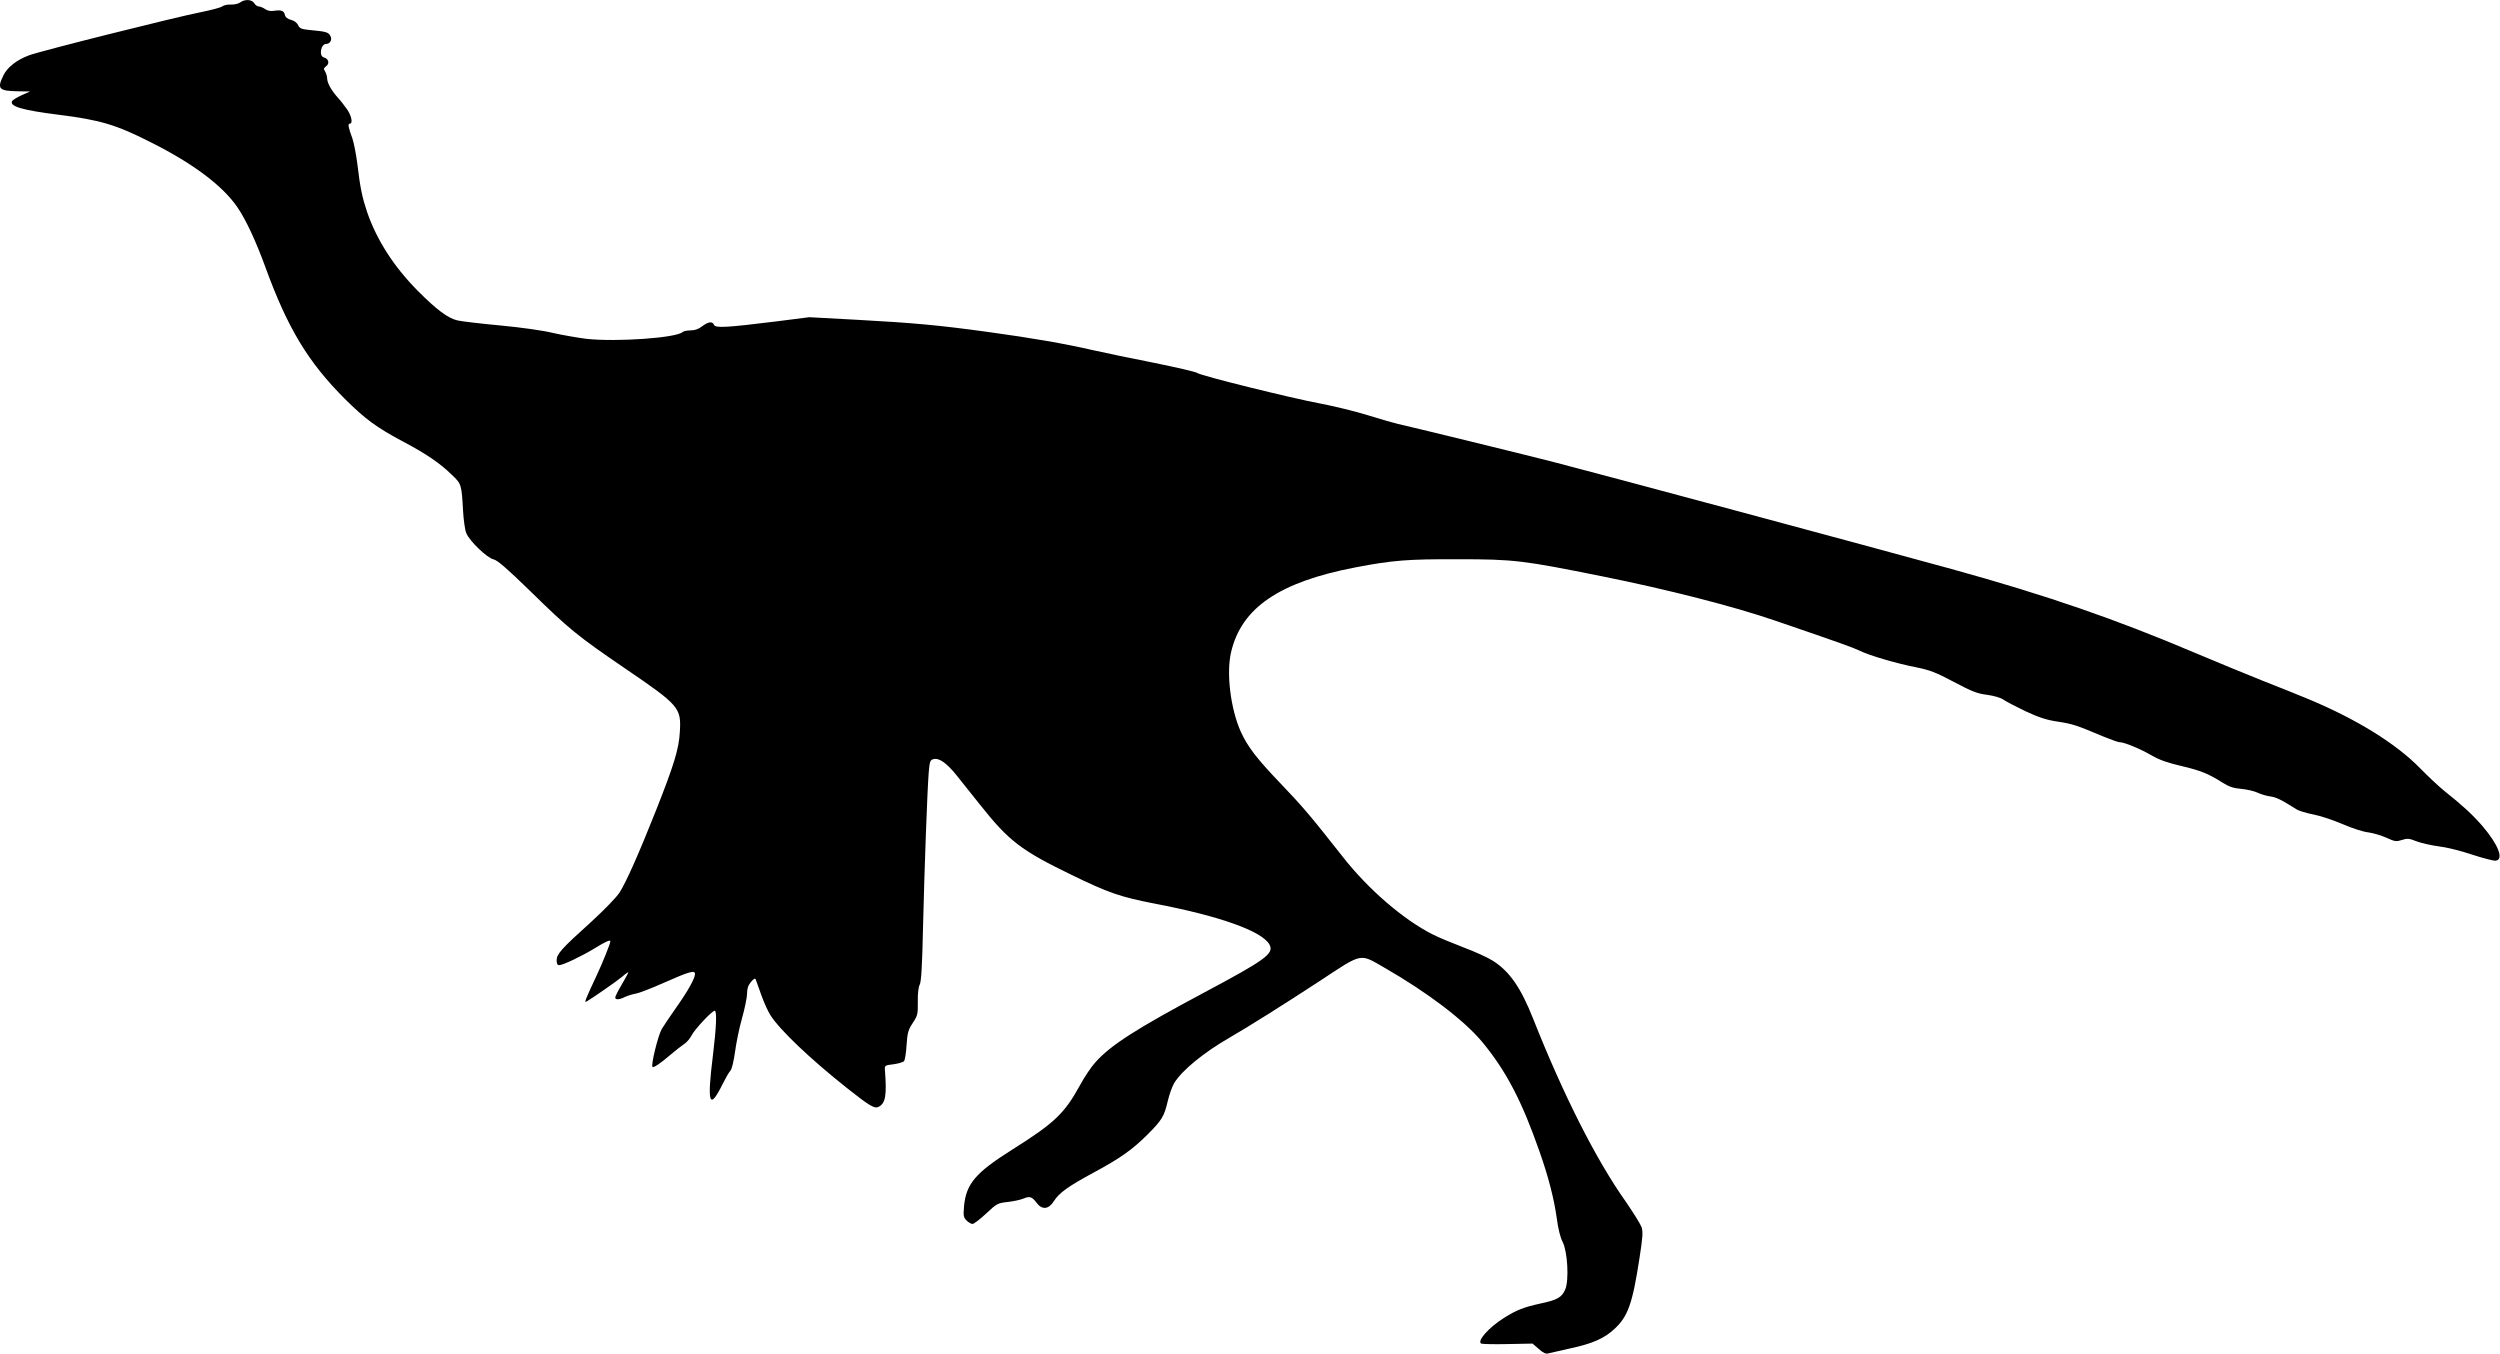 <?xml version="1.0" standalone="no"?>
<!DOCTYPE svg PUBLIC "-//W3C//DTD SVG 20010904//EN"
 "http://www.w3.org/TR/2001/REC-SVG-20010904/DTD/svg10.dtd">
<svg version="1.0" xmlns="http://www.w3.org/2000/svg"
 width="1536pt" height="832pt" viewBox="0 0 1536 832"
 preserveAspectRatio="xMidYMid meet">
<g transform="translate(0,832) scale(0.1,-0.1)"
fill="#000000" stroke="none">
<path d="M1476 8305 c-11 -8 -36 -14 -57 -13 -21 1 -45 -4 -53 -11 -8 -7 -68
-23 -133 -36 -157 -31 -987 -239 -1055 -265 -75 -28 -133 -73 -157 -123 -41
-84 -29 -96 94 -98 l70 -1 -52 -23 c-28 -13 -54 -29 -58 -35 -20 -33 61 -57
285 -85 256 -32 354 -61 570 -171 259 -130 440 -267 529 -398 52 -76 114 -209
171 -366 137 -376 262 -584 489 -811 126 -125 194 -175 361 -264 141 -75 222
-130 297 -203 58 -55 59 -59 68 -220 3 -57 12 -119 20 -138 21 -50 129 -153
168 -161 23 -5 81 -55 222 -192 243 -238 291 -277 590 -481 329 -224 341 -239
332 -387 -6 -105 -35 -200 -146 -481 -108 -272 -184 -442 -224 -505 -20 -31
-94 -107 -178 -184 -180 -162 -209 -195 -209 -233 0 -20 5 -30 15 -30 24 0
143 57 221 105 63 39 94 53 94 42 0 -14 -46 -129 -85 -212 -68 -145 -77 -167
-62 -159 48 29 193 130 222 155 19 17 35 28 35 24 0 -3 -18 -37 -40 -74 -22
-37 -40 -73 -40 -79 0 -16 25 -15 58 2 15 7 45 17 67 21 21 3 100 34 174 67
156 69 191 79 191 54 0 -27 -43 -104 -113 -203 -36 -51 -77 -112 -91 -135 -23
-40 -68 -223 -57 -233 6 -7 47 20 111 75 30 26 68 55 83 65 16 10 37 35 47 55
19 37 125 150 141 150 15 0 10 -105 -11 -276 -37 -297 -22 -340 60 -174 18 36
39 73 48 82 9 11 20 58 28 115 7 54 26 147 43 207 17 60 31 129 31 152 0 31 7
51 24 71 19 22 26 25 30 13 3 -8 18 -51 34 -95 16 -45 41 -100 56 -123 56 -89
245 -269 471 -448 139 -110 169 -128 194 -114 42 22 50 72 38 225 -2 29 0 30
52 36 29 4 58 12 65 19 6 6 13 50 16 99 5 77 10 93 38 136 30 45 32 54 31 131
-1 50 4 90 12 105 9 17 15 113 20 349 9 370 26 838 35 953 6 70 9 78 30 83 34
9 81 -25 140 -98 28 -35 93 -117 146 -183 177 -223 252 -280 561 -430 228
-111 302 -136 507 -176 405 -77 665 -170 710 -253 29 -55 -24 -93 -405 -296
-412 -220 -571 -321 -665 -427 -25 -27 -67 -90 -93 -138 -97 -177 -157 -234
-419 -399 -225 -142 -282 -209 -295 -348 -5 -58 -3 -68 16 -87 11 -11 28 -21
36 -21 9 0 46 29 84 64 65 61 70 64 132 71 35 4 79 13 97 21 39 16 52 12 81
-26 33 -45 74 -41 106 10 32 51 89 92 245 176 162 87 238 141 331 234 88 88
102 111 124 206 9 38 26 87 39 109 46 77 181 188 341 280 98 56 344 210 560
352 258 170 238 166 390 78 267 -153 492 -325 601 -456 147 -177 245 -365 352
-672 56 -158 90 -292 107 -413 8 -64 22 -118 36 -145 30 -58 40 -234 16 -291
-21 -49 -48 -65 -153 -87 -104 -23 -147 -40 -223 -88 -94 -59 -167 -142 -141
-158 6 -3 79 -5 163 -3 l153 3 38 -33 c28 -25 44 -32 60 -27 11 3 73 17 136
31 131 28 206 60 268 118 84 77 112 155 155 436 20 128 22 161 13 190 -7 19
-51 90 -98 158 -182 257 -384 657 -568 1122 -76 192 -145 292 -248 357 -29 19
-110 56 -180 82 -70 27 -155 62 -188 79 -181 91 -399 279 -555 479 -197 250
-244 306 -381 449 -148 155 -201 224 -244 317 -63 140 -91 361 -60 491 64 272
296 430 764 520 230 44 321 51 632 50 343 0 397 -7 884 -105 403 -81 808 -185
1056 -270 413 -141 486 -168 526 -187 55 -28 224 -78 347 -102 84 -17 121 -31
232 -90 111 -59 145 -72 204 -79 42 -6 81 -17 99 -29 15 -11 77 -43 137 -72
84 -39 130 -54 200 -64 90 -14 114 -22 275 -90 47 -19 93 -36 102 -36 29 0
127 -40 197 -81 48 -28 100 -46 182 -65 119 -28 169 -48 255 -103 40 -25 67
-34 115 -38 35 -3 80 -14 99 -23 19 -9 54 -20 77 -23 38 -5 67 -19 162 -79 15
-10 62 -24 104 -32 42 -8 123 -35 179 -59 57 -25 128 -48 158 -51 30 -4 81
-19 112 -33 52 -24 61 -25 95 -14 33 11 45 10 90 -8 29 -11 90 -25 136 -31 46
-5 139 -28 206 -51 68 -22 133 -39 145 -37 51 7 17 97 -82 213 -60 69 -120
125 -237 218 -33 27 -98 88 -145 136 -149 153 -395 305 -695 429 -55 23 -180
73 -277 111 -97 39 -282 115 -410 169 -487 207 -915 355 -1498 516 -501 138
-2194 593 -2455 660 -184 47 -900 222 -945 231 -19 4 -100 27 -180 52 -80 25
-215 58 -300 74 -182 34 -733 171 -753 187 -8 7 -126 34 -263 62 -138 27 -309
63 -381 79 -174 40 -371 74 -640 111 -305 42 -459 56 -805 75 l-296 16 -204
-26 c-298 -37 -373 -42 -381 -21 -9 23 -35 20 -73 -9 -22 -17 -45 -25 -71 -25
-22 0 -44 -5 -49 -10 -36 -36 -405 -62 -590 -42 -55 7 -147 23 -205 36 -61 15
-194 34 -322 46 -119 11 -239 25 -265 31 -59 13 -130 66 -247 184 -147 149
-251 312 -310 484 -29 87 -42 147 -59 291 -8 63 -22 135 -31 160 -25 67 -29
90 -16 90 20 0 12 46 -15 86 -15 21 -41 56 -60 76 -39 44 -64 89 -64 118 0 11
-6 29 -12 40 -11 16 -9 22 6 33 23 17 15 46 -14 54 -32 8 -19 83 14 83 24 0
39 26 26 49 -12 23 -26 27 -121 36 -57 5 -68 10 -77 30 -7 15 -24 28 -44 33
-21 5 -34 16 -37 28 -5 27 -21 34 -63 28 -25 -4 -43 -1 -59 10 -13 9 -30 16
-39 16 -8 0 -21 9 -28 20 -14 24 -58 26 -86 5z"/>
</g>
</svg>
